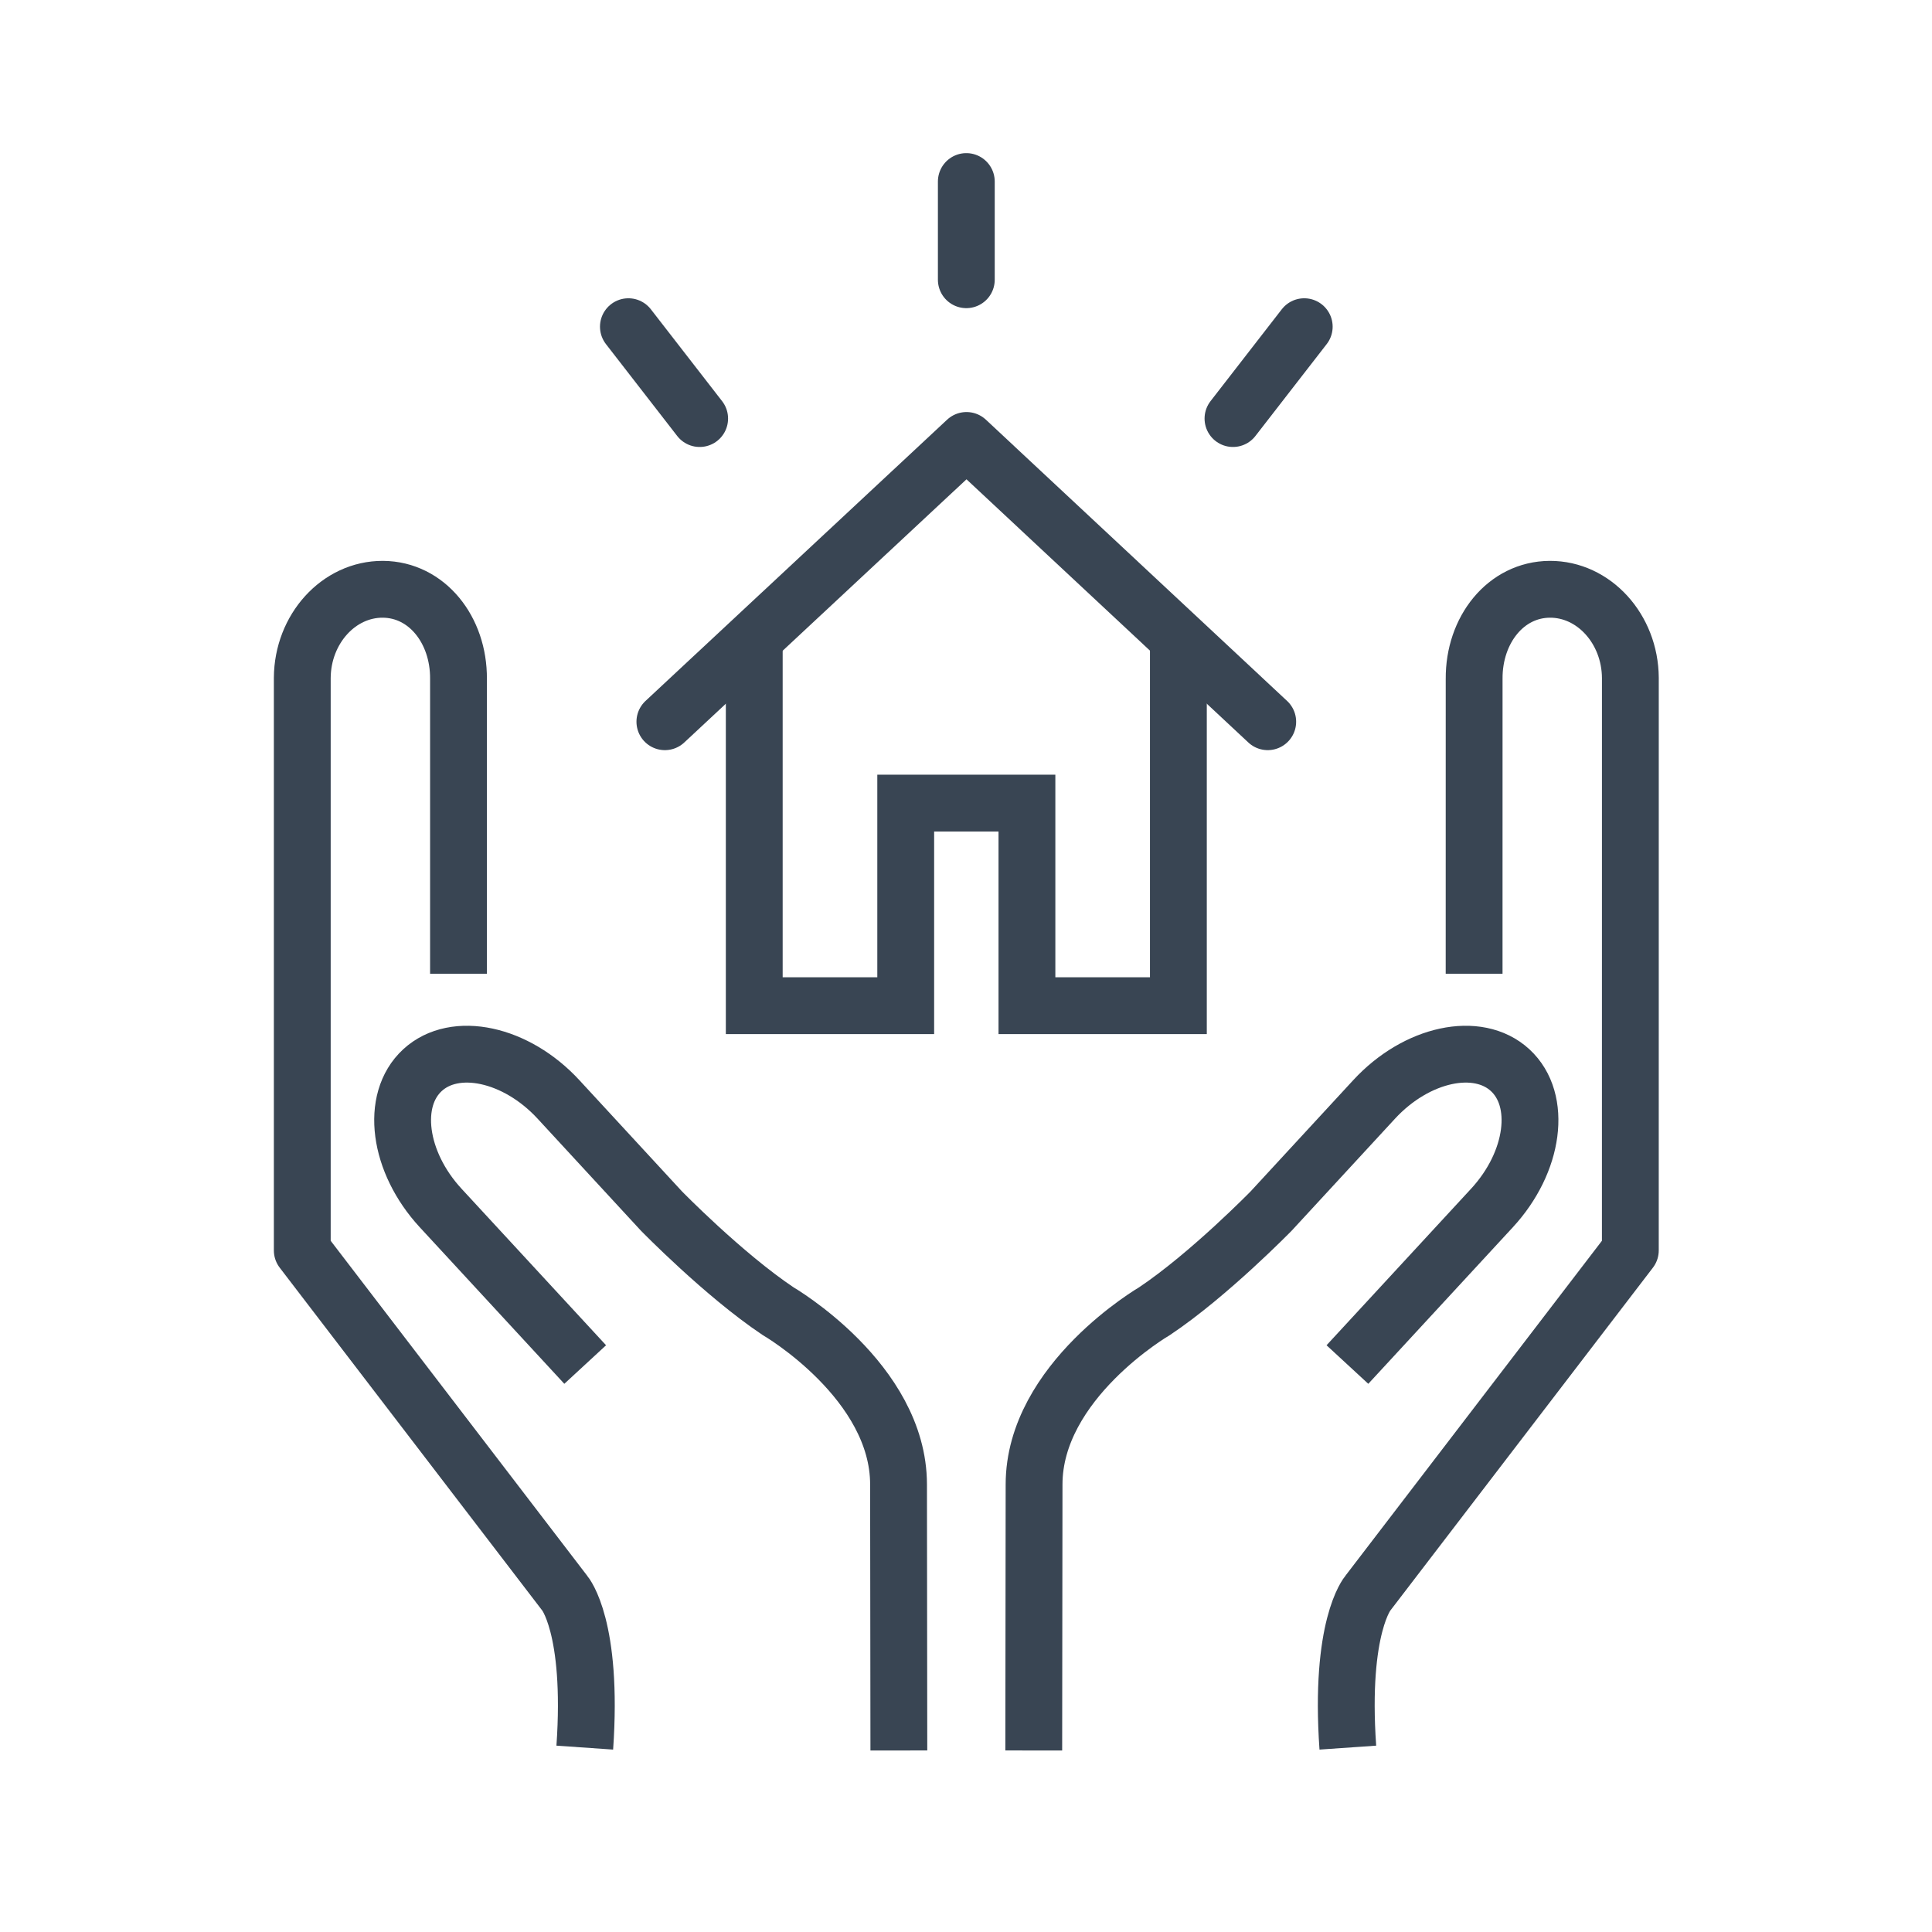 <?xml version="1.0" ?><!DOCTYPE svg  PUBLIC '-//W3C//DTD SVG 1.1//EN'  'http://www.w3.org/Graphics/SVG/1.1/DTD/svg11.dtd'><svg enable-background="new 0 0 85 85" height="85px" id="Layer_1" version="1.1" viewBox="0 0 85 85" width="85px" xml:space="preserve" xmlns="http://www.w3.org/2000/svg" xmlns:xlink="http://www.w3.org/1999/xlink"><line fill="none" stroke="#394553" stroke-linecap="round" stroke-linejoin="round" stroke-miterlimit="10" stroke-width="2.5" x1="42.514" x2="42.514" y1="12.307" y2="7.987"/><g><line fill="none" stroke="#394553" stroke-linecap="round" stroke-linejoin="round" stroke-miterlimit="10" stroke-width="2.5" x1="54.246" x2="57.381" y1="18.415" y2="14.373"/><line fill="none" stroke="#394553" stroke-linecap="round" stroke-linejoin="round" stroke-miterlimit="10" stroke-width="2.5" x1="30.782" x2="27.647" y1="18.415" y2="14.373"/></g><g><path d="   M29.252,31.753l13.27-12.375l13.253,12.375" fill="none" stroke="#394553" stroke-linecap="round" stroke-linejoin="round" stroke-miterlimit="10" stroke-width="2.5"/></g><g><g><path d="M64.855,42.843    l0.001-12.978c-0.014-2.153,1.389-3.927,3.328-3.939c1.936-0.01,3.531,1.742,3.545,3.897l-0.001,25.19l-11.548,15.08    c0,0-1.252,1.459-0.881,6.795" fill="none" stroke="#394553" stroke-linejoin="round" stroke-miterlimit="10" stroke-width="2.5"/><path d="M45.481,77.014l0.014-11.703    c0-4.547,5.303-7.627,5.303-7.627c2.4-1.607,5.132-4.408,5.132-4.408l4.526-4.906c1.864-2.021,4.558-2.6,5.984-1.287    c1.427,1.314,1.067,4.041-0.798,6.062l-6.361,6.889" fill="none" stroke="#394553" stroke-miterlimit="10" stroke-width="2.5"/></g><g><path d="M20.172,42.843    l0-12.978c0.014-2.153-1.389-3.927-3.328-3.939c-1.936-0.01-3.531,1.742-3.545,3.897l0,25.19l11.548,15.08    c0,0,1.252,1.459,0.881,6.795" fill="none" stroke="#394553" stroke-linejoin="round" stroke-miterlimit="10" stroke-width="2.5"/><path d="M39.546,77.014l-0.014-11.703    c0-4.547-5.303-7.627-5.303-7.627c-2.4-1.607-5.132-4.408-5.132-4.408l-4.526-4.906c-1.864-2.021-4.558-2.6-5.984-1.287    c-1.427,1.314-1.067,4.041,0.798,6.062l6.361,6.889" fill="none" stroke="#394553" stroke-miterlimit="10" stroke-width="2.5"/></g></g><polyline fill="none" points="51.844,28.495 51.844,44.246   45.181,44.246 45.181,35.333 39.848,35.333 39.848,44.246 33.184,44.246 33.184,28.495 " stroke="#394553" stroke-miterlimit="10" stroke-width="2.5"/></svg>